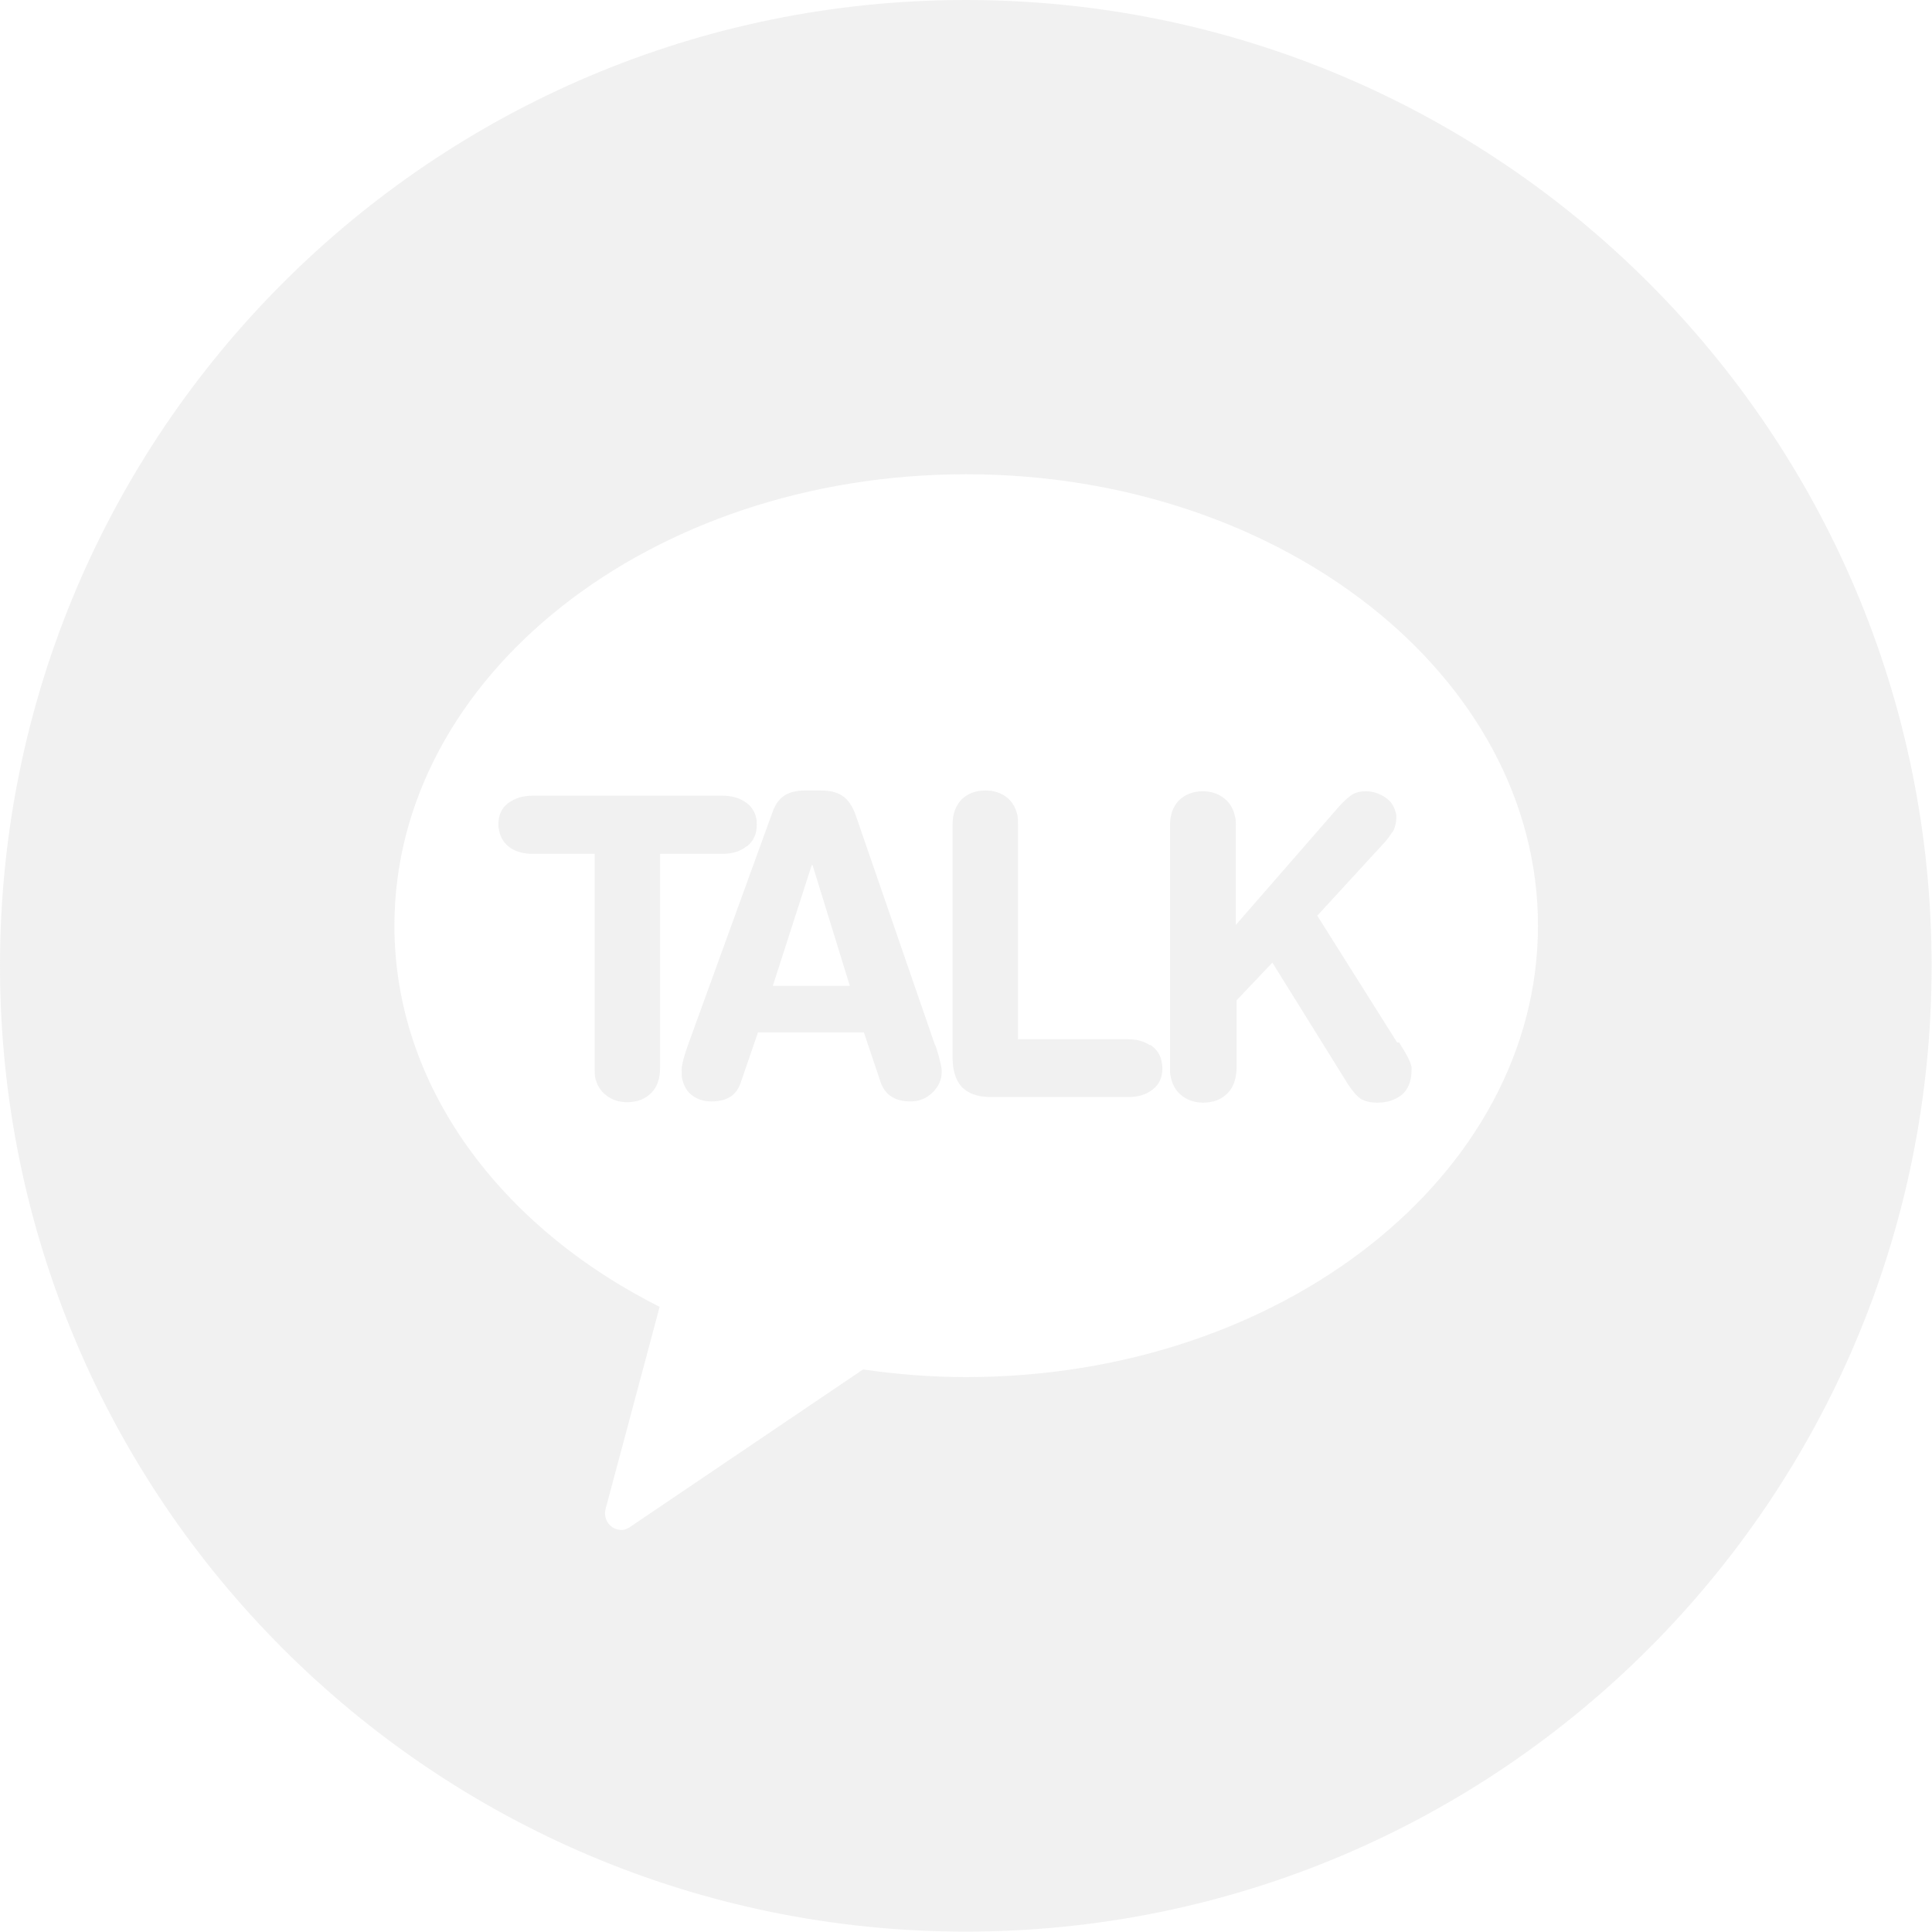 <svg width="40" height="40" viewBox="0 0 40 40" fill="none" xmlns="http://www.w3.org/2000/svg">
<g clip-path="url(#clip0_237_244)">
<path d="M19.996 0C8.955 0 0 8.955 0 19.996C0 31.036 8.955 39.992 19.996 39.992C31.036 39.992 39.992 31.036 39.992 19.996C39.992 8.955 31.045 0 19.996 0ZM19.996 28.511C19.273 28.511 18.559 28.453 17.869 28.353L13.076 31.593C13.009 31.643 12.943 31.676 12.868 31.676C12.777 31.676 12.694 31.643 12.627 31.576C12.536 31.485 12.503 31.344 12.544 31.219L13.657 27.057C10.359 25.396 8.166 22.488 8.166 19.165C8.166 13.998 13.466 9.819 20.004 9.819C26.542 9.819 31.842 14.006 31.842 19.165C31.842 24.324 26.542 28.511 20.004 28.511H19.996Z" fill="#DDDDDD" fill-opacity="0.4"/>
<path d="M15.468 17.52C15.601 17.412 15.668 17.271 15.668 17.08C15.668 17.038 15.668 16.989 15.659 16.947C15.626 16.798 15.552 16.681 15.419 16.598C15.294 16.515 15.136 16.474 14.962 16.474H11.024C10.816 16.474 10.65 16.532 10.517 16.631C10.384 16.731 10.318 16.881 10.318 17.072C10.318 17.122 10.326 17.163 10.335 17.205C10.368 17.354 10.443 17.471 10.567 17.554C10.692 17.637 10.85 17.678 11.024 17.678H12.312V22.114C12.312 22.181 12.312 22.239 12.32 22.297C12.353 22.455 12.428 22.588 12.553 22.679C12.669 22.771 12.818 22.82 12.985 22.82C13.192 22.82 13.358 22.754 13.483 22.629C13.608 22.505 13.666 22.33 13.666 22.114V17.678H14.953C15.161 17.678 15.327 17.628 15.46 17.52H15.468Z" fill="#DDDDDD" fill-opacity="0.4"/>
<path d="M19.365 21.657L17.72 16.889C17.653 16.69 17.554 16.549 17.437 16.474C17.321 16.399 17.172 16.366 16.989 16.366H16.665C16.499 16.366 16.358 16.399 16.25 16.465C16.142 16.532 16.058 16.64 16 16.798L14.239 21.649C14.206 21.749 14.173 21.84 14.148 21.94C14.123 22.04 14.106 22.123 14.114 22.189C14.114 22.239 14.114 22.289 14.123 22.33C14.156 22.48 14.223 22.605 14.331 22.679C14.438 22.762 14.571 22.804 14.729 22.804C15.053 22.804 15.253 22.671 15.336 22.413L15.693 21.375H17.886L18.235 22.413C18.326 22.671 18.534 22.804 18.85 22.804C19.024 22.804 19.174 22.746 19.307 22.621C19.431 22.497 19.498 22.355 19.498 22.181C19.498 22.139 19.489 22.09 19.473 22.015C19.448 21.907 19.415 21.782 19.365 21.633V21.657ZM16 20.411L16.806 17.911H16.823L17.595 20.411H16Z" fill="#DDDDDD" fill-opacity="0.4"/>
<path d="M23.809 21.641C23.684 21.558 23.535 21.516 23.352 21.516H21.076V17.072C21.076 17.014 21.076 16.947 21.067 16.889C21.034 16.731 20.959 16.598 20.843 16.507C20.727 16.416 20.577 16.366 20.403 16.366C20.195 16.366 20.029 16.432 19.904 16.557C19.78 16.69 19.722 16.856 19.722 17.072V21.873C19.722 21.973 19.73 22.073 19.747 22.156C19.788 22.347 19.871 22.497 20.004 22.58C20.137 22.671 20.303 22.713 20.519 22.713H23.36C23.568 22.713 23.734 22.663 23.867 22.555C24 22.455 24.066 22.305 24.066 22.114C24.066 22.073 24.058 22.023 24.05 21.982C24.025 21.832 23.942 21.716 23.817 21.633L23.809 21.641Z" fill="#DDDDDD" fill-opacity="0.4"/>
<path d="M28.926 21.583L27.273 18.958L28.677 17.429C28.743 17.354 28.793 17.279 28.843 17.205C28.885 17.13 28.901 17.047 28.91 16.947C28.91 16.931 28.91 16.914 28.91 16.889C28.91 16.864 28.901 16.839 28.901 16.839C28.868 16.698 28.802 16.59 28.677 16.507C28.552 16.424 28.419 16.382 28.27 16.382C28.162 16.382 28.062 16.407 27.987 16.457C27.913 16.507 27.821 16.59 27.73 16.69L25.587 19.149V17.088C25.587 17.03 25.587 16.964 25.57 16.906C25.537 16.748 25.462 16.615 25.337 16.523C25.221 16.432 25.072 16.382 24.905 16.382C24.698 16.382 24.532 16.449 24.407 16.573C24.282 16.706 24.224 16.872 24.224 17.088V22.123C24.224 22.189 24.224 22.247 24.241 22.305C24.274 22.463 24.349 22.596 24.473 22.688C24.59 22.779 24.739 22.829 24.914 22.829C25.121 22.829 25.288 22.762 25.412 22.638C25.537 22.513 25.595 22.339 25.603 22.123V20.71L26.343 19.93L27.913 22.455C28.004 22.596 28.095 22.696 28.178 22.754C28.27 22.804 28.378 22.829 28.519 22.829C28.71 22.829 28.876 22.779 29.017 22.671C29.15 22.563 29.225 22.389 29.225 22.148C29.225 22.148 29.225 22.123 29.225 22.106C29.225 22.081 29.225 22.073 29.217 22.065C29.2 21.982 29.134 21.849 29.017 21.666L28.968 21.583H28.926Z" fill="#DDDDDD" fill-opacity="0.4"/>
</g>
<defs>
<clipPath id="clip0_237_244">
<rect width="40" height="40" fill="white"/>
</clipPath>
</defs>
</svg>
